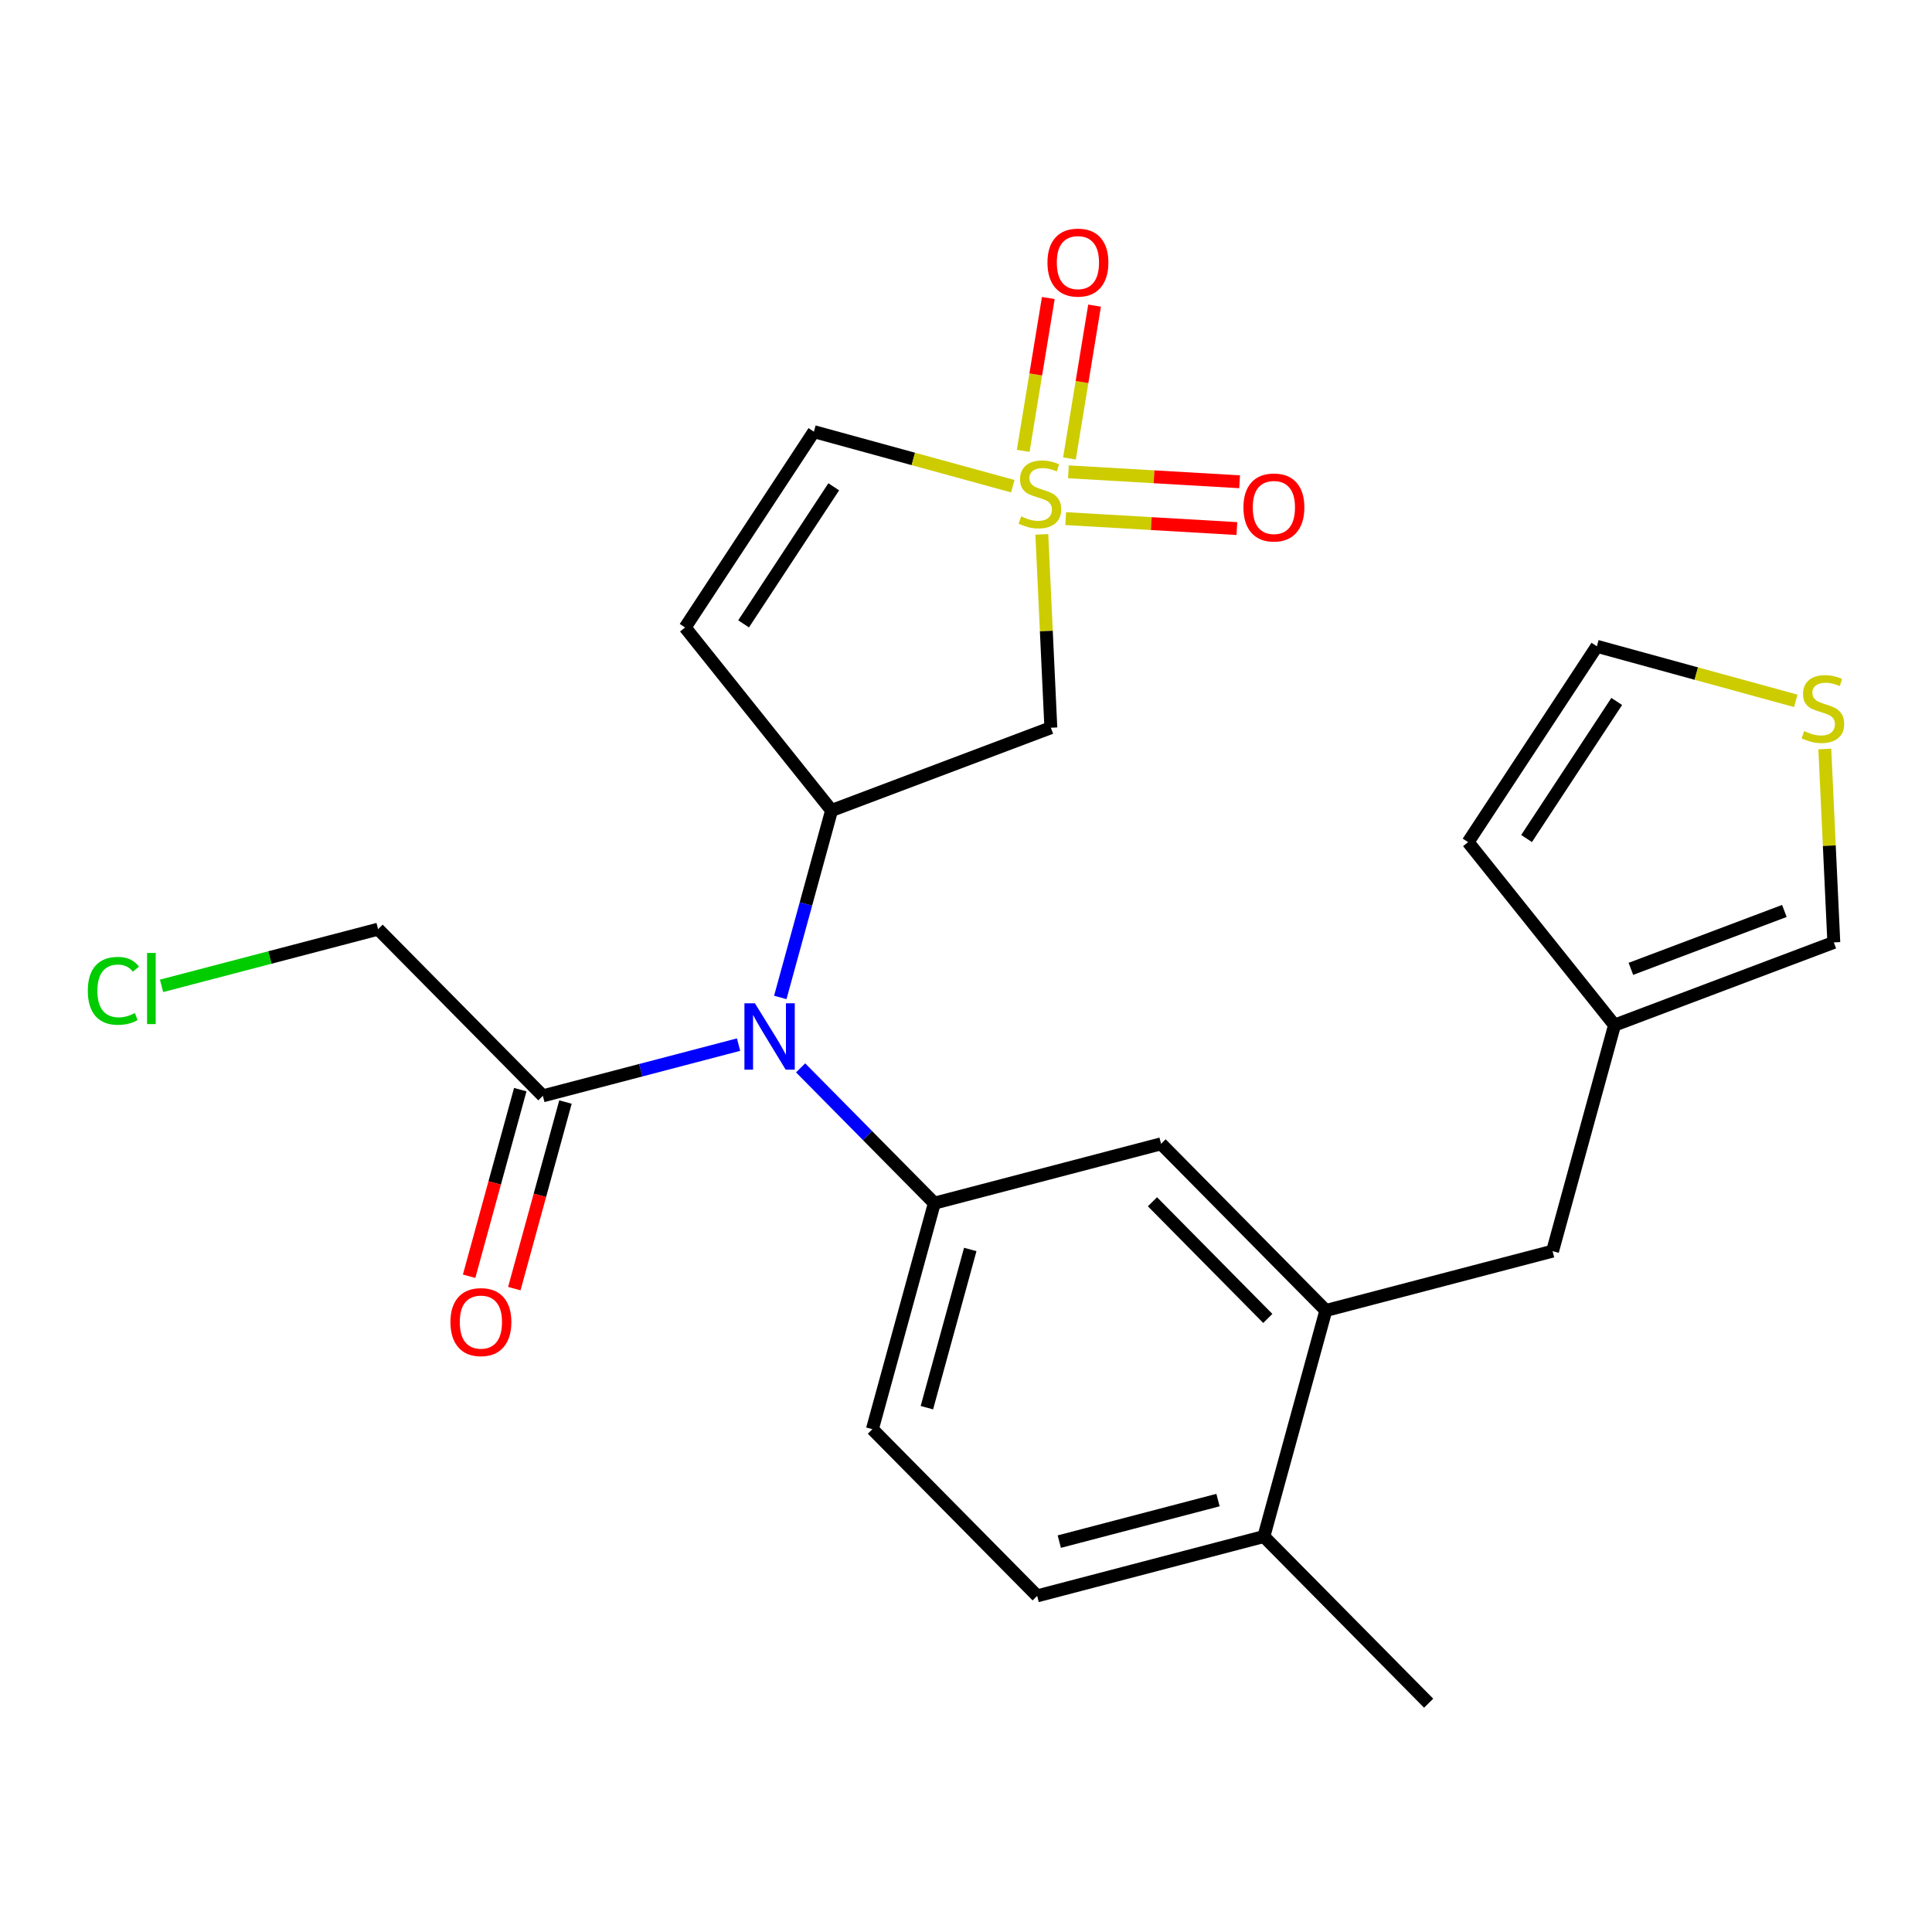 <?xml version='1.0' encoding='iso-8859-1'?>
<svg version='1.1' baseProfile='full'
              xmlns='http://www.w3.org/2000/svg'
                      xmlns:rdkit='http://www.rdkit.org/xml'
                      xmlns:xlink='http://www.w3.org/1999/xlink'
                  xml:space='preserve'
width='300px' height='300px' viewBox='0 0 300 300'>
<!-- END OF HEADER -->
<rect style='opacity:1.0;fill:#FFFFFF;stroke:none' width='300' height='300' x='0' y='0'> </rect>
<rect style='opacity:1.0;fill:#FFFFFF;stroke:none' width='300' height='300' x='0' y='0'> </rect>
<path class='bond-0 atom-0 atom-1' d='M 221.839,264.471 L 196.255,238.59' style='fill:none;fill-rule:evenodd;stroke:#000000;stroke-width:2.0px;stroke-linecap:butt;stroke-linejoin:miter;stroke-opacity:1' />
<path class='bond-1 atom-1 atom-2' d='M 196.255,238.59 L 161.049,247.806' style='fill:none;fill-rule:evenodd;stroke:#000000;stroke-width:2.0px;stroke-linecap:butt;stroke-linejoin:miter;stroke-opacity:1' />
<path class='bond-1 atom-1 atom-2' d='M 189.131,232.931 L 164.486,239.382' style='fill:none;fill-rule:evenodd;stroke:#000000;stroke-width:2.0px;stroke-linecap:butt;stroke-linejoin:miter;stroke-opacity:1' />
<path class='bond-24 atom-18 atom-1' d='M 205.877,203.493 L 196.255,238.59' style='fill:none;fill-rule:evenodd;stroke:#000000;stroke-width:2.0px;stroke-linecap:butt;stroke-linejoin:miter;stroke-opacity:1' />
<path class='bond-2 atom-2 atom-3' d='M 161.049,247.806 L 135.465,221.925' style='fill:none;fill-rule:evenodd;stroke:#000000;stroke-width:2.0px;stroke-linecap:butt;stroke-linejoin:miter;stroke-opacity:1' />
<path class='bond-3 atom-3 atom-4' d='M 135.465,221.925 L 145.086,186.827' style='fill:none;fill-rule:evenodd;stroke:#000000;stroke-width:2.0px;stroke-linecap:butt;stroke-linejoin:miter;stroke-opacity:1' />
<path class='bond-3 atom-3 atom-4' d='M 143.927,218.584 L 150.662,194.016' style='fill:none;fill-rule:evenodd;stroke:#000000;stroke-width:2.0px;stroke-linecap:butt;stroke-linejoin:miter;stroke-opacity:1' />
<path class='bond-4 atom-4 atom-5' d='M 145.086,186.827 L 134.703,176.324' style='fill:none;fill-rule:evenodd;stroke:#000000;stroke-width:2.0px;stroke-linecap:butt;stroke-linejoin:miter;stroke-opacity:1' />
<path class='bond-4 atom-4 atom-5' d='M 134.703,176.324 L 124.32,165.82' style='fill:none;fill-rule:evenodd;stroke:#0000FF;stroke-width:2.0px;stroke-linecap:butt;stroke-linejoin:miter;stroke-opacity:1' />
<path class='bond-16 atom-4 atom-17' d='M 145.086,186.827 L 180.292,177.612' style='fill:none;fill-rule:evenodd;stroke:#000000;stroke-width:2.0px;stroke-linecap:butt;stroke-linejoin:miter;stroke-opacity:1' />
<path class='bond-5 atom-5 atom-6' d='M 114.684,162.207 L 99.49,166.185' style='fill:none;fill-rule:evenodd;stroke:#0000FF;stroke-width:2.0px;stroke-linecap:butt;stroke-linejoin:miter;stroke-opacity:1' />
<path class='bond-5 atom-5 atom-6' d='M 99.49,166.185 L 84.296,170.162' style='fill:none;fill-rule:evenodd;stroke:#000000;stroke-width:2.0px;stroke-linecap:butt;stroke-linejoin:miter;stroke-opacity:1' />
<path class='bond-9 atom-5 atom-10' d='M 121.164,154.883 L 125.144,140.366' style='fill:none;fill-rule:evenodd;stroke:#0000FF;stroke-width:2.0px;stroke-linecap:butt;stroke-linejoin:miter;stroke-opacity:1' />
<path class='bond-9 atom-5 atom-10' d='M 125.144,140.366 L 129.124,125.849' style='fill:none;fill-rule:evenodd;stroke:#000000;stroke-width:2.0px;stroke-linecap:butt;stroke-linejoin:miter;stroke-opacity:1' />
<path class='bond-6 atom-6 atom-7' d='M 80.786,169.2 L 76.815,183.688' style='fill:none;fill-rule:evenodd;stroke:#000000;stroke-width:2.0px;stroke-linecap:butt;stroke-linejoin:miter;stroke-opacity:1' />
<path class='bond-6 atom-6 atom-7' d='M 76.815,183.688 L 72.843,198.176' style='fill:none;fill-rule:evenodd;stroke:#FF0000;stroke-width:2.0px;stroke-linecap:butt;stroke-linejoin:miter;stroke-opacity:1' />
<path class='bond-6 atom-6 atom-7' d='M 87.806,171.124 L 83.834,185.612' style='fill:none;fill-rule:evenodd;stroke:#000000;stroke-width:2.0px;stroke-linecap:butt;stroke-linejoin:miter;stroke-opacity:1' />
<path class='bond-6 atom-6 atom-7' d='M 83.834,185.612 L 79.862,200.1' style='fill:none;fill-rule:evenodd;stroke:#FF0000;stroke-width:2.0px;stroke-linecap:butt;stroke-linejoin:miter;stroke-opacity:1' />
<path class='bond-7 atom-6 atom-8' d='M 84.296,170.162 L 58.712,144.281' style='fill:none;fill-rule:evenodd;stroke:#000000;stroke-width:2.0px;stroke-linecap:butt;stroke-linejoin:miter;stroke-opacity:1' />
<path class='bond-8 atom-8 atom-9' d='M 58.712,144.281 L 41.899,148.682' style='fill:none;fill-rule:evenodd;stroke:#000000;stroke-width:2.0px;stroke-linecap:butt;stroke-linejoin:miter;stroke-opacity:1' />
<path class='bond-8 atom-8 atom-9' d='M 41.899,148.682 L 25.085,153.083' style='fill:none;fill-rule:evenodd;stroke:#00CC00;stroke-width:2.0px;stroke-linecap:butt;stroke-linejoin:miter;stroke-opacity:1' />
<path class='bond-10 atom-10 atom-11' d='M 129.124,125.849 L 106.385,97.435' style='fill:none;fill-rule:evenodd;stroke:#000000;stroke-width:2.0px;stroke-linecap:butt;stroke-linejoin:miter;stroke-opacity:1' />
<path class='bond-26 atom-16 atom-10' d='M 163.174,113.003 L 129.124,125.849' style='fill:none;fill-rule:evenodd;stroke:#000000;stroke-width:2.0px;stroke-linecap:butt;stroke-linejoin:miter;stroke-opacity:1' />
<path class='bond-11 atom-11 atom-12' d='M 106.385,97.435 L 126.382,67.029' style='fill:none;fill-rule:evenodd;stroke:#000000;stroke-width:2.0px;stroke-linecap:butt;stroke-linejoin:miter;stroke-opacity:1' />
<path class='bond-11 atom-11 atom-12' d='M 115.466,96.874 L 129.463,75.589' style='fill:none;fill-rule:evenodd;stroke:#000000;stroke-width:2.0px;stroke-linecap:butt;stroke-linejoin:miter;stroke-opacity:1' />
<path class='bond-12 atom-12 atom-13' d='M 126.382,67.029 L 141.823,71.262' style='fill:none;fill-rule:evenodd;stroke:#000000;stroke-width:2.0px;stroke-linecap:butt;stroke-linejoin:miter;stroke-opacity:1' />
<path class='bond-12 atom-12 atom-13' d='M 141.823,71.262 L 157.265,75.495' style='fill:none;fill-rule:evenodd;stroke:#CCCC00;stroke-width:2.0px;stroke-linecap:butt;stroke-linejoin:miter;stroke-opacity:1' />
<path class='bond-13 atom-13 atom-14' d='M 166.064,71.192 L 168.014,59.325' style='fill:none;fill-rule:evenodd;stroke:#CCCC00;stroke-width:2.0px;stroke-linecap:butt;stroke-linejoin:miter;stroke-opacity:1' />
<path class='bond-13 atom-13 atom-14' d='M 168.014,59.325 L 169.963,47.458' style='fill:none;fill-rule:evenodd;stroke:#FF0000;stroke-width:2.0px;stroke-linecap:butt;stroke-linejoin:miter;stroke-opacity:1' />
<path class='bond-13 atom-13 atom-14' d='M 158.882,70.012 L 160.831,58.145' style='fill:none;fill-rule:evenodd;stroke:#CCCC00;stroke-width:2.0px;stroke-linecap:butt;stroke-linejoin:miter;stroke-opacity:1' />
<path class='bond-13 atom-13 atom-14' d='M 160.831,58.145 L 162.781,46.278' style='fill:none;fill-rule:evenodd;stroke:#FF0000;stroke-width:2.0px;stroke-linecap:butt;stroke-linejoin:miter;stroke-opacity:1' />
<path class='bond-14 atom-13 atom-15' d='M 165.482,80.529 L 178.772,81.302' style='fill:none;fill-rule:evenodd;stroke:#CCCC00;stroke-width:2.0px;stroke-linecap:butt;stroke-linejoin:miter;stroke-opacity:1' />
<path class='bond-14 atom-13 atom-15' d='M 178.772,81.302 L 192.063,82.076' style='fill:none;fill-rule:evenodd;stroke:#FF0000;stroke-width:2.0px;stroke-linecap:butt;stroke-linejoin:miter;stroke-opacity:1' />
<path class='bond-14 atom-13 atom-15' d='M 165.904,73.263 L 179.195,74.036' style='fill:none;fill-rule:evenodd;stroke:#CCCC00;stroke-width:2.0px;stroke-linecap:butt;stroke-linejoin:miter;stroke-opacity:1' />
<path class='bond-14 atom-13 atom-15' d='M 179.195,74.036 L 192.486,74.81' style='fill:none;fill-rule:evenodd;stroke:#FF0000;stroke-width:2.0px;stroke-linecap:butt;stroke-linejoin:miter;stroke-opacity:1' />
<path class='bond-15 atom-13 atom-16' d='M 161.774,82.976 L 162.474,97.99' style='fill:none;fill-rule:evenodd;stroke:#CCCC00;stroke-width:2.0px;stroke-linecap:butt;stroke-linejoin:miter;stroke-opacity:1' />
<path class='bond-15 atom-13 atom-16' d='M 162.474,97.99 L 163.174,113.003' style='fill:none;fill-rule:evenodd;stroke:#000000;stroke-width:2.0px;stroke-linecap:butt;stroke-linejoin:miter;stroke-opacity:1' />
<path class='bond-17 atom-17 atom-18' d='M 180.292,177.612 L 205.877,203.493' style='fill:none;fill-rule:evenodd;stroke:#000000;stroke-width:2.0px;stroke-linecap:butt;stroke-linejoin:miter;stroke-opacity:1' />
<path class='bond-17 atom-17 atom-18' d='M 178.954,186.611 L 196.863,204.727' style='fill:none;fill-rule:evenodd;stroke:#000000;stroke-width:2.0px;stroke-linecap:butt;stroke-linejoin:miter;stroke-opacity:1' />
<path class='bond-18 atom-18 atom-19' d='M 205.877,203.493 L 241.082,194.277' style='fill:none;fill-rule:evenodd;stroke:#000000;stroke-width:2.0px;stroke-linecap:butt;stroke-linejoin:miter;stroke-opacity:1' />
<path class='bond-19 atom-19 atom-20' d='M 241.082,194.277 L 250.704,159.18' style='fill:none;fill-rule:evenodd;stroke:#000000;stroke-width:2.0px;stroke-linecap:butt;stroke-linejoin:miter;stroke-opacity:1' />
<path class='bond-20 atom-20 atom-21' d='M 250.704,159.18 L 227.966,130.766' style='fill:none;fill-rule:evenodd;stroke:#000000;stroke-width:2.0px;stroke-linecap:butt;stroke-linejoin:miter;stroke-opacity:1' />
<path class='bond-25 atom-24 atom-20' d='M 284.754,146.334 L 250.704,159.18' style='fill:none;fill-rule:evenodd;stroke:#000000;stroke-width:2.0px;stroke-linecap:butt;stroke-linejoin:miter;stroke-opacity:1' />
<path class='bond-25 atom-24 atom-20' d='M 277.077,141.451 L 253.243,150.443' style='fill:none;fill-rule:evenodd;stroke:#000000;stroke-width:2.0px;stroke-linecap:butt;stroke-linejoin:miter;stroke-opacity:1' />
<path class='bond-21 atom-21 atom-22' d='M 227.966,130.766 L 247.962,100.36' style='fill:none;fill-rule:evenodd;stroke:#000000;stroke-width:2.0px;stroke-linecap:butt;stroke-linejoin:miter;stroke-opacity:1' />
<path class='bond-21 atom-21 atom-22' d='M 237.046,130.204 L 251.044,108.92' style='fill:none;fill-rule:evenodd;stroke:#000000;stroke-width:2.0px;stroke-linecap:butt;stroke-linejoin:miter;stroke-opacity:1' />
<path class='bond-22 atom-22 atom-23' d='M 247.962,100.36 L 263.403,104.593' style='fill:none;fill-rule:evenodd;stroke:#000000;stroke-width:2.0px;stroke-linecap:butt;stroke-linejoin:miter;stroke-opacity:1' />
<path class='bond-22 atom-22 atom-23' d='M 263.403,104.593 L 278.845,108.826' style='fill:none;fill-rule:evenodd;stroke:#CCCC00;stroke-width:2.0px;stroke-linecap:butt;stroke-linejoin:miter;stroke-opacity:1' />
<path class='bond-23 atom-23 atom-24' d='M 283.354,116.306 L 284.054,131.32' style='fill:none;fill-rule:evenodd;stroke:#CCCC00;stroke-width:2.0px;stroke-linecap:butt;stroke-linejoin:miter;stroke-opacity:1' />
<path class='bond-23 atom-23 atom-24' d='M 284.054,131.32 L 284.754,146.334' style='fill:none;fill-rule:evenodd;stroke:#000000;stroke-width:2.0px;stroke-linecap:butt;stroke-linejoin:miter;stroke-opacity:1' />
<path  class='atom-5' d='M 117.224 155.793
L 120.601 161.252
Q 120.936 161.79, 121.475 162.766
Q 122.013 163.741, 122.042 163.799
L 122.042 155.793
L 123.411 155.793
L 123.411 166.099
L 121.999 166.099
L 118.374 160.131
Q 117.952 159.432, 117.501 158.632
Q 117.064 157.831, 116.933 157.584
L 116.933 166.099
L 115.594 166.099
L 115.594 155.793
L 117.224 155.793
' fill='#0000FF'/>
<path  class='atom-7' d='M 69.943 205.288
Q 69.943 202.814, 71.166 201.431
Q 72.389 200.048, 74.674 200.048
Q 76.96 200.048, 78.183 201.431
Q 79.405 202.814, 79.405 205.288
Q 79.405 207.792, 78.168 209.219
Q 76.931 210.631, 74.674 210.631
Q 72.403 210.631, 71.166 209.219
Q 69.943 207.807, 69.943 205.288
M 74.674 209.466
Q 76.246 209.466, 77.091 208.418
Q 77.95 207.356, 77.95 205.288
Q 77.95 203.265, 77.091 202.246
Q 76.246 201.212, 74.674 201.212
Q 73.102 201.212, 72.243 202.231
Q 71.399 203.25, 71.399 205.288
Q 71.399 207.37, 72.243 208.418
Q 73.102 209.466, 74.674 209.466
' fill='#FF0000'/>
<path  class='atom-9' d='M 13.636 153.853
Q 13.636 151.291, 14.83 149.952
Q 16.038 148.598, 18.324 148.598
Q 20.449 148.598, 21.584 150.098
L 20.624 150.884
Q 19.794 149.792, 18.324 149.792
Q 16.766 149.792, 15.936 150.84
Q 15.121 151.874, 15.121 153.853
Q 15.121 155.891, 15.966 156.939
Q 16.824 157.988, 18.484 157.988
Q 19.619 157.988, 20.944 157.303
L 21.352 158.395
Q 20.813 158.744, 19.998 158.948
Q 19.183 159.152, 18.28 159.152
Q 16.038 159.152, 14.83 157.784
Q 13.636 156.415, 13.636 153.853
' fill='#00CC00'/>
<path  class='atom-9' d='M 22.836 147.972
L 24.176 147.972
L 24.176 159.021
L 22.836 159.021
L 22.836 147.972
' fill='#00CC00'/>
<path  class='atom-13' d='M 158.567 80.188
Q 158.684 80.232, 159.164 80.436
Q 159.645 80.639, 160.169 80.77
Q 160.707 80.887, 161.231 80.887
Q 162.207 80.887, 162.774 80.421
Q 163.342 79.941, 163.342 79.111
Q 163.342 78.543, 163.051 78.194
Q 162.774 77.844, 162.338 77.655
Q 161.901 77.466, 161.173 77.248
Q 160.256 76.971, 159.703 76.709
Q 159.164 76.447, 158.771 75.894
Q 158.393 75.341, 158.393 74.409
Q 158.393 73.113, 159.266 72.313
Q 160.154 71.512, 161.901 71.512
Q 163.095 71.512, 164.448 72.08
L 164.114 73.201
Q 162.876 72.691, 161.945 72.691
Q 160.94 72.691, 160.387 73.113
Q 159.834 73.521, 159.848 74.234
Q 159.848 74.787, 160.125 75.122
Q 160.416 75.457, 160.824 75.646
Q 161.246 75.835, 161.945 76.054
Q 162.876 76.345, 163.429 76.636
Q 163.983 76.927, 164.376 77.524
Q 164.783 78.106, 164.783 79.111
Q 164.783 80.537, 163.823 81.309
Q 162.876 82.066, 161.29 82.066
Q 160.373 82.066, 159.674 81.862
Q 158.99 81.673, 158.174 81.338
L 158.567 80.188
' fill='#CCCC00'/>
<path  class='atom-14' d='M 162.648 40.769
Q 162.648 38.294, 163.871 36.911
Q 165.094 35.529, 167.379 35.529
Q 169.665 35.529, 170.887 36.911
Q 172.11 38.294, 172.11 40.769
Q 172.11 43.273, 170.873 44.7
Q 169.636 46.111, 167.379 46.111
Q 165.108 46.111, 163.871 44.7
Q 162.648 43.288, 162.648 40.769
M 167.379 44.947
Q 168.951 44.947, 169.796 43.899
Q 170.655 42.836, 170.655 40.769
Q 170.655 38.746, 169.796 37.727
Q 168.951 36.693, 167.379 36.693
Q 165.807 36.693, 164.948 37.712
Q 164.104 38.731, 164.104 40.769
Q 164.104 42.851, 164.948 43.899
Q 165.807 44.947, 167.379 44.947
' fill='#FF0000'/>
<path  class='atom-15' d='M 193.079 78.794
Q 193.079 76.32, 194.301 74.937
Q 195.524 73.554, 197.81 73.554
Q 200.095 73.554, 201.318 74.937
Q 202.541 76.32, 202.541 78.794
Q 202.541 81.298, 201.303 82.725
Q 200.066 84.137, 197.81 84.137
Q 195.539 84.137, 194.301 82.725
Q 193.079 81.312, 193.079 78.794
M 197.81 82.972
Q 199.382 82.972, 200.226 81.924
Q 201.085 80.861, 201.085 78.794
Q 201.085 76.771, 200.226 75.752
Q 199.382 74.718, 197.81 74.718
Q 196.237 74.718, 195.379 75.737
Q 194.534 76.756, 194.534 78.794
Q 194.534 80.876, 195.379 81.924
Q 196.237 82.972, 197.81 82.972
' fill='#FF0000'/>
<path  class='atom-23' d='M 280.148 113.519
Q 280.264 113.562, 280.745 113.766
Q 281.225 113.97, 281.749 114.101
Q 282.288 114.218, 282.812 114.218
Q 283.787 114.218, 284.355 113.752
Q 284.923 113.271, 284.923 112.442
Q 284.923 111.874, 284.631 111.524
Q 284.355 111.175, 283.918 110.986
Q 283.481 110.797, 282.754 110.578
Q 281.836 110.302, 281.283 110.04
Q 280.745 109.778, 280.352 109.225
Q 279.973 108.671, 279.973 107.74
Q 279.973 106.444, 280.847 105.644
Q 281.735 104.843, 283.481 104.843
Q 284.675 104.843, 286.029 105.411
L 285.694 106.531
Q 284.457 106.022, 283.525 106.022
Q 282.521 106.022, 281.967 106.444
Q 281.414 106.852, 281.429 107.565
Q 281.429 108.118, 281.705 108.453
Q 281.997 108.788, 282.404 108.977
Q 282.826 109.166, 283.525 109.385
Q 284.457 109.676, 285.01 109.967
Q 285.563 110.258, 285.956 110.855
Q 286.364 111.437, 286.364 112.442
Q 286.364 113.868, 285.403 114.64
Q 284.457 115.397, 282.87 115.397
Q 281.953 115.397, 281.254 115.193
Q 280.57 115.004, 279.755 114.669
L 280.148 113.519
' fill='#CCCC00'/>
</svg>
